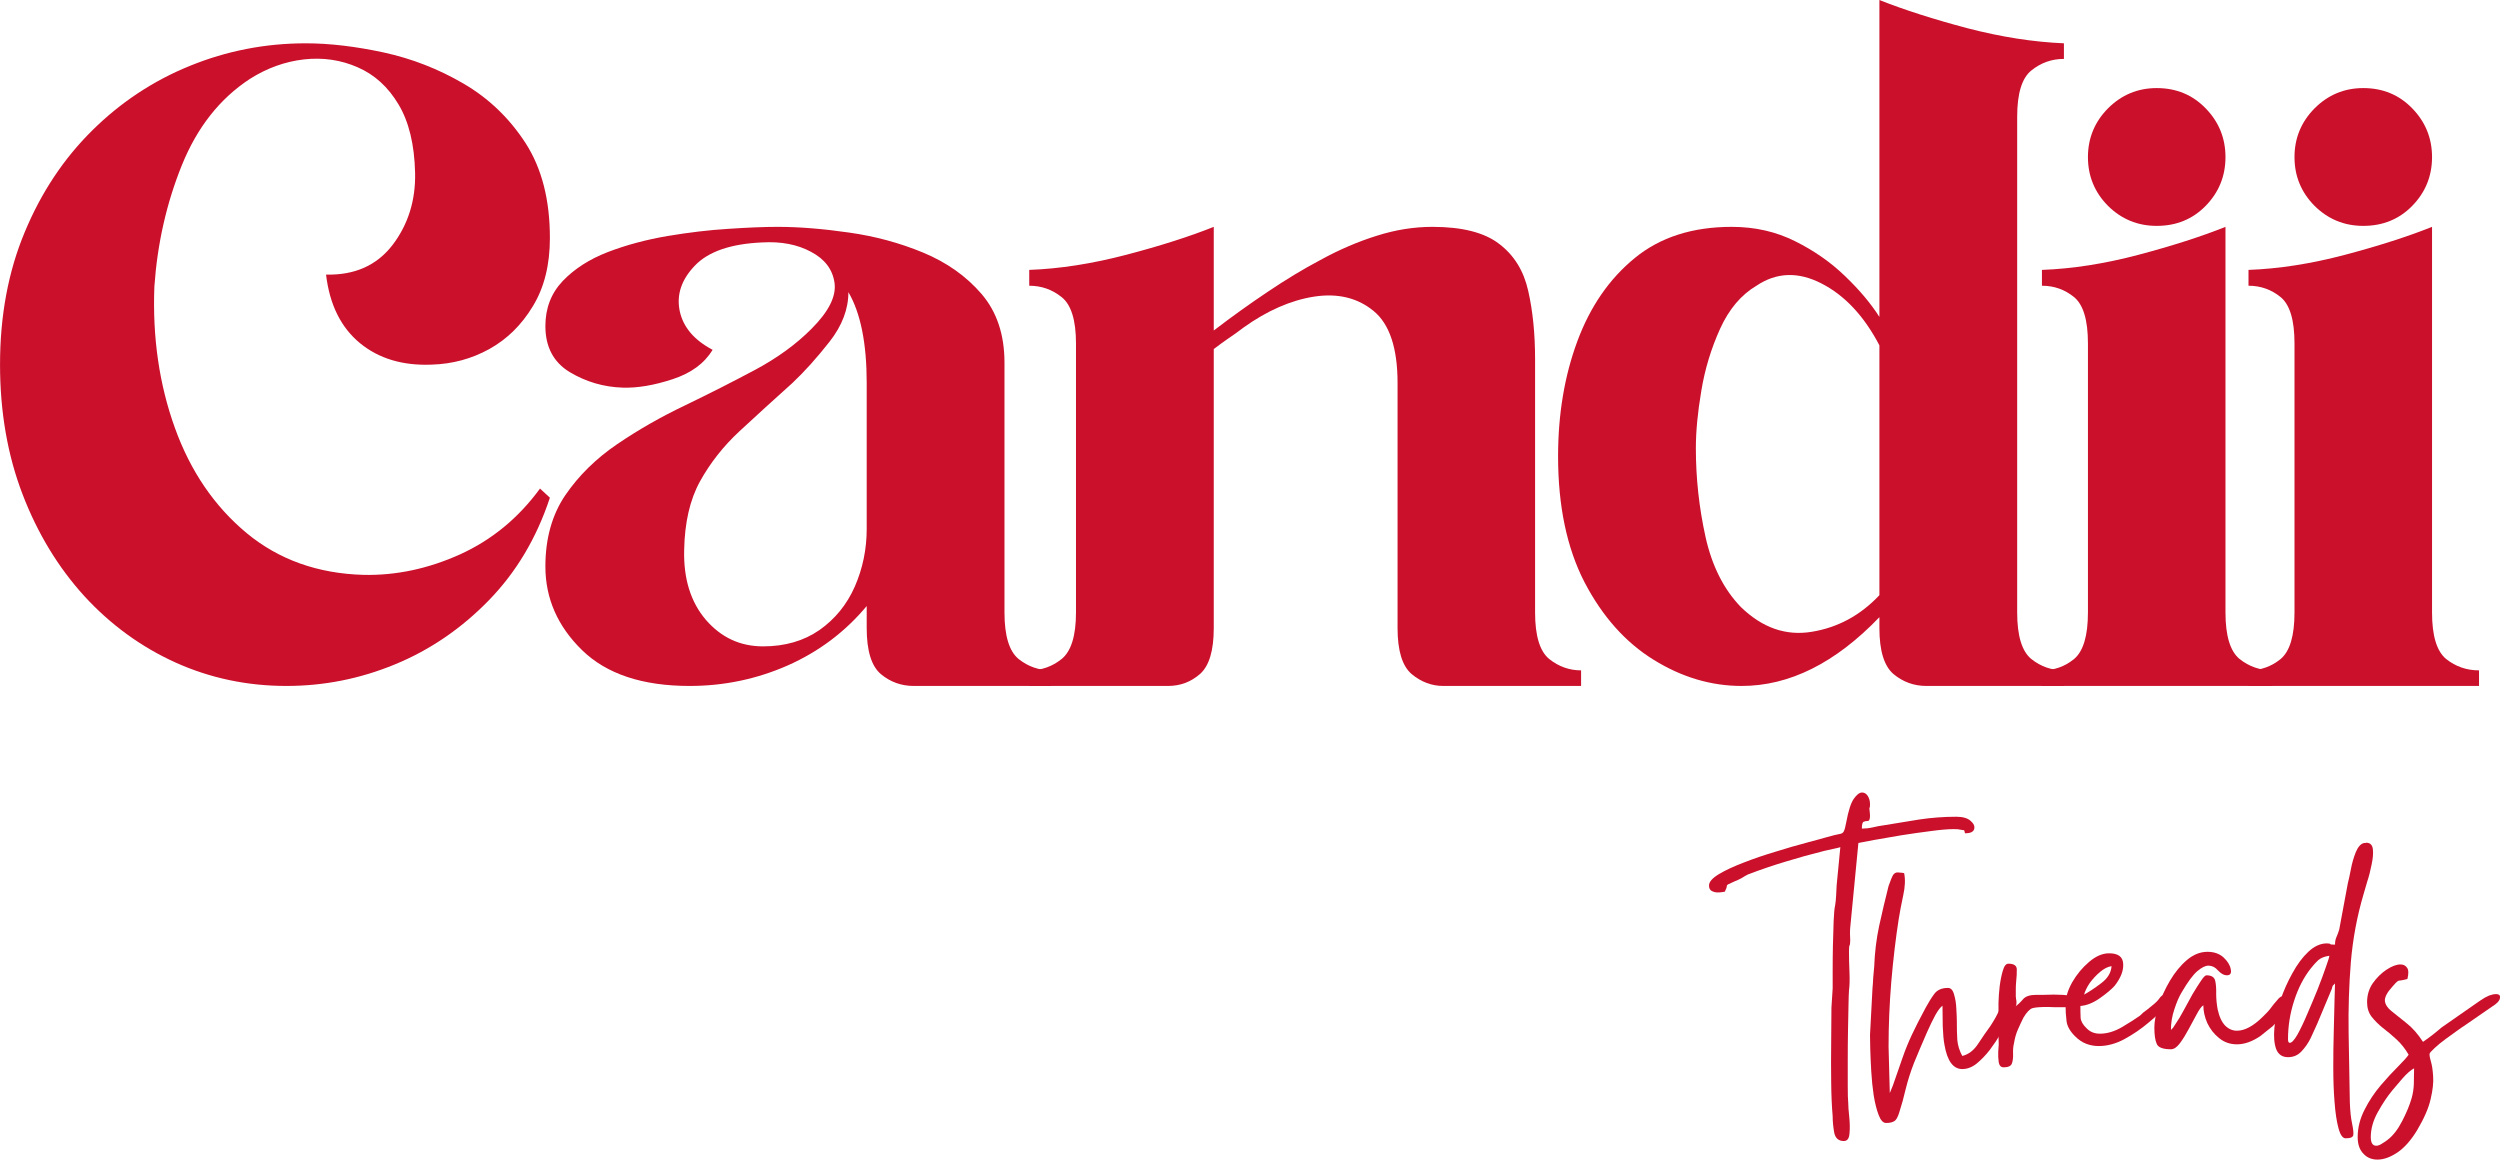 <svg xmlns="http://www.w3.org/2000/svg" xmlns:xlink="http://www.w3.org/1999/xlink" zoomAndPan="magnify" preserveAspectRatio="xMidYMid meet" version="1.0" viewBox="108.07 128.17 157.92 73.25"><defs><g></g></defs><g fill="#cb102c" fill-opacity="1"><g transform="translate(108.072, 171.5)"><g><path d="M 34.734 -28.297 C 34.734 -26.598 34.375 -25.16 33.656 -23.984 C 32.945 -22.805 32.031 -21.906 30.906 -21.281 C 29.789 -20.664 28.578 -20.336 27.266 -20.297 C 25.441 -20.223 23.93 -20.676 22.734 -21.656 C 21.535 -22.645 20.82 -24.086 20.594 -25.984 C 22.406 -25.941 23.805 -26.566 24.797 -27.859 C 25.785 -29.16 26.258 -30.68 26.219 -32.422 C 26.176 -34.203 25.828 -35.641 25.172 -36.734 C 24.516 -37.836 23.656 -38.617 22.594 -39.078 C 21.531 -39.547 20.398 -39.711 19.203 -39.578 C 18.004 -39.441 16.863 -39.031 15.781 -38.344 C 13.883 -37.102 12.453 -35.285 11.484 -32.891 C 10.516 -30.492 9.938 -27.941 9.75 -25.234 C 9.625 -22.023 10.055 -19.047 11.047 -16.297 C 12.035 -13.555 13.547 -11.344 15.578 -9.656 C 17.609 -7.977 20.07 -7.098 22.969 -7.016 C 25.02 -6.973 27.051 -7.406 29.062 -8.312 C 31.07 -9.227 32.754 -10.613 34.109 -12.469 L 34.734 -11.891 C 33.891 -9.336 32.598 -7.172 30.859 -5.391 C 29.117 -3.609 27.145 -2.266 24.938 -1.359 C 22.738 -0.453 20.457 0 18.094 0 C 15.625 0 13.297 -0.488 11.109 -1.469 C 8.922 -2.457 6.992 -3.859 5.328 -5.672 C 3.672 -7.492 2.367 -9.641 1.422 -12.109 C 0.473 -14.586 0 -17.316 0 -20.297 C 0 -23.391 0.52 -26.18 1.562 -28.672 C 2.602 -31.172 4.023 -33.312 5.828 -35.094 C 7.629 -36.875 9.688 -38.234 12 -39.172 C 14.32 -40.117 16.758 -40.594 19.312 -40.594 C 20.82 -40.594 22.461 -40.398 24.234 -40.016 C 26.016 -39.629 27.695 -38.973 29.281 -38.047 C 30.875 -37.117 32.18 -35.863 33.203 -34.281 C 34.223 -32.695 34.734 -30.703 34.734 -28.297 Z M 34.734 -28.297"></path></g></g></g><g fill="#cb102c" fill-opacity="1"><g transform="translate(142.521, 171.5)"><g><path d="M 23.266 0 C 22.484 0 21.789 -0.25 21.188 -0.75 C 20.594 -1.258 20.297 -2.227 20.297 -3.656 L 20.297 -5.047 C 18.941 -3.422 17.281 -2.172 15.312 -1.297 C 13.344 -0.43 11.273 0 9.109 0 C 6.129 0 3.863 -0.754 2.312 -2.266 C 0.77 -3.773 0 -5.535 0 -7.547 C 0 -9.316 0.422 -10.82 1.266 -12.062 C 2.117 -13.301 3.211 -14.375 4.547 -15.281 C 5.879 -16.188 7.312 -17.004 8.844 -17.734 C 10.375 -18.473 11.844 -19.219 13.25 -19.969 C 14.664 -20.727 15.852 -21.594 16.812 -22.562 C 17.895 -23.645 18.379 -24.609 18.266 -25.453 C 18.148 -26.305 17.656 -26.961 16.781 -27.422 C 15.914 -27.891 14.883 -28.086 13.688 -28.016 C 11.719 -27.93 10.305 -27.445 9.453 -26.562 C 8.598 -25.676 8.273 -24.719 8.484 -23.688 C 8.703 -22.664 9.395 -21.848 10.562 -21.234 C 10.051 -20.379 9.207 -19.758 8.031 -19.375 C 6.852 -18.988 5.801 -18.812 4.875 -18.844 C 3.676 -18.883 2.562 -19.211 1.531 -19.828 C 0.508 -20.453 0 -21.422 0 -22.734 C 0 -23.859 0.363 -24.805 1.094 -25.578 C 1.832 -26.348 2.781 -26.957 3.938 -27.406 C 5.102 -27.852 6.363 -28.191 7.719 -28.422 C 9.07 -28.648 10.352 -28.801 11.562 -28.875 C 12.781 -28.957 13.816 -29 14.672 -29 C 16.023 -29 17.523 -28.879 19.172 -28.641 C 20.816 -28.41 22.379 -27.988 23.859 -27.375 C 25.348 -26.758 26.578 -25.891 27.547 -24.766 C 28.516 -23.641 29 -22.191 29 -20.422 L 29 -4.641 C 29 -3.172 29.297 -2.191 29.891 -1.703 C 30.492 -1.223 31.18 -0.984 31.953 -0.984 L 31.953 0 Z M 19.141 -24.875 C 19.141 -23.801 18.742 -22.758 17.953 -21.75 C 17.16 -20.738 16.379 -19.867 15.609 -19.141 C 14.398 -18.055 13.285 -17.039 12.266 -16.094 C 11.242 -15.145 10.41 -14.086 9.766 -12.922 C 9.129 -11.766 8.797 -10.316 8.766 -8.578 C 8.723 -6.766 9.18 -5.297 10.141 -4.172 C 11.109 -3.055 12.312 -2.5 13.75 -2.5 C 15.133 -2.5 16.32 -2.844 17.312 -3.531 C 18.301 -4.227 19.047 -5.145 19.547 -6.281 C 20.047 -7.426 20.297 -8.641 20.297 -9.922 L 20.297 -19.141 C 20.297 -21.648 19.91 -23.562 19.141 -24.875 Z M 19.141 -24.875"></path></g></g></g><g fill="#cb102c" fill-opacity="1"><g transform="translate(173.085, 171.5)"><g><path d="M 8.766 0 L 0 0 L 0 -0.984 C 0.77 -0.984 1.453 -1.223 2.047 -1.703 C 2.648 -2.191 2.953 -3.172 2.953 -4.641 L 2.953 -21.641 C 2.953 -23.109 2.648 -24.082 2.047 -24.562 C 1.453 -25.039 0.77 -25.281 0 -25.281 L 0 -26.281 C 1.938 -26.352 3.977 -26.672 6.125 -27.234 C 8.27 -27.797 10.113 -28.383 11.656 -29 L 11.656 -22.453 C 12.812 -23.336 13.953 -24.156 15.078 -24.906 C 16.203 -25.664 17.305 -26.332 18.391 -26.906 C 19.586 -27.562 20.773 -28.07 21.953 -28.438 C 23.129 -28.812 24.301 -29 25.469 -29 C 27.352 -29 28.758 -28.641 29.688 -27.922 C 30.625 -27.211 31.234 -26.227 31.516 -24.969 C 31.805 -23.707 31.953 -22.266 31.953 -20.641 L 31.953 -4.641 C 31.953 -3.172 32.25 -2.191 32.844 -1.703 C 33.445 -1.223 34.117 -0.984 34.859 -0.984 L 34.859 0 L 26.156 0 C 25.426 0 24.758 -0.25 24.156 -0.75 C 23.562 -1.258 23.266 -2.227 23.266 -3.656 L 23.266 -19.141 C 23.266 -21.348 22.758 -22.863 21.75 -23.688 C 20.738 -24.52 19.488 -24.82 18 -24.594 C 16.52 -24.363 15.023 -23.707 13.516 -22.625 C 13.203 -22.383 12.891 -22.16 12.578 -21.953 C 12.273 -21.742 11.969 -21.52 11.656 -21.281 L 11.656 -3.656 C 11.656 -2.227 11.363 -1.258 10.781 -0.75 C 10.207 -0.25 9.535 0 8.766 0 Z M 8.766 0"></path></g></g></g><g fill="#cb102c" fill-opacity="1"><g transform="translate(206.491, 171.5)"><g><path d="M 23.266 0 C 22.484 0 21.789 -0.25 21.188 -0.75 C 20.594 -1.258 20.297 -2.227 20.297 -3.656 L 20.297 -4.344 C 17.516 -1.445 14.613 0 11.594 0 C 9.664 0 7.812 -0.551 6.031 -1.656 C 4.25 -2.758 2.797 -4.391 1.672 -6.547 C 0.555 -8.711 0 -11.363 0 -14.5 C 0 -17.164 0.406 -19.594 1.219 -21.781 C 2.031 -23.969 3.238 -25.719 4.844 -27.031 C 6.445 -28.344 8.488 -29 10.969 -29 C 12.438 -29 13.77 -28.695 14.969 -28.094 C 16.164 -27.5 17.219 -26.766 18.125 -25.891 C 19.031 -25.023 19.754 -24.164 20.297 -23.312 L 20.297 -43.328 C 21.879 -42.703 23.734 -42.109 25.859 -41.547 C 27.992 -40.992 30.023 -40.676 31.953 -40.594 L 31.953 -39.609 C 31.18 -39.609 30.492 -39.363 29.891 -38.875 C 29.297 -38.395 29 -37.422 29 -35.953 L 29 -4.641 C 29 -3.172 29.297 -2.191 29.891 -1.703 C 30.492 -1.223 31.18 -0.984 31.953 -0.984 L 31.953 0 Z M 20.297 -21.516 C 19.328 -23.367 18.109 -24.672 16.641 -25.422 C 15.172 -26.18 13.801 -26.133 12.531 -25.281 C 11.562 -24.707 10.797 -23.801 10.234 -22.562 C 9.672 -21.32 9.273 -20.016 9.047 -18.641 C 8.816 -17.273 8.703 -16.066 8.703 -15.016 C 8.703 -13.129 8.906 -11.266 9.312 -9.422 C 9.719 -7.586 10.461 -6.109 11.547 -4.984 C 12.898 -3.672 14.395 -3.148 16.031 -3.422 C 17.676 -3.691 19.098 -4.461 20.297 -5.734 Z M 20.297 -21.516"></path></g></g></g><g fill="#cb102c" fill-opacity="1"><g transform="translate(237.055, 171.5)"><g><path d="M 7.25 -37.766 C 8.488 -37.766 9.52 -37.336 10.344 -36.484 C 11.176 -35.629 11.594 -34.602 11.594 -33.406 C 11.594 -32.207 11.176 -31.18 10.344 -30.328 C 9.52 -29.484 8.488 -29.062 7.25 -29.062 C 6.051 -29.062 5.023 -29.484 4.172 -30.328 C 3.328 -31.18 2.906 -32.207 2.906 -33.406 C 2.906 -34.602 3.328 -35.629 4.172 -36.484 C 5.023 -37.336 6.051 -37.766 7.25 -37.766 Z M 0 0 L 0 -0.984 C 0.77 -0.984 1.445 -1.223 2.031 -1.703 C 2.613 -2.191 2.906 -3.172 2.906 -4.641 L 2.906 -21.641 C 2.906 -23.109 2.613 -24.082 2.031 -24.562 C 1.445 -25.039 0.77 -25.281 0 -25.281 L 0 -26.281 C 1.938 -26.352 3.969 -26.672 6.094 -27.234 C 8.219 -27.797 10.051 -28.383 11.594 -29 L 11.594 -4.641 C 11.594 -3.172 11.891 -2.191 12.484 -1.703 C 13.086 -1.223 13.781 -0.984 14.562 -0.984 L 14.562 0 Z M 0 0"></path></g></g></g><g fill="#cb102c" fill-opacity="1"><g transform="translate(250.103, 171.5)"><g><path d="M 7.25 -37.766 C 8.488 -37.766 9.52 -37.336 10.344 -36.484 C 11.176 -35.629 11.594 -34.602 11.594 -33.406 C 11.594 -32.207 11.176 -31.18 10.344 -30.328 C 9.52 -29.484 8.488 -29.062 7.25 -29.062 C 6.051 -29.062 5.023 -29.484 4.172 -30.328 C 3.328 -31.18 2.906 -32.207 2.906 -33.406 C 2.906 -34.602 3.328 -35.629 4.172 -36.484 C 5.023 -37.336 6.051 -37.766 7.25 -37.766 Z M 0 0 L 0 -0.984 C 0.77 -0.984 1.445 -1.223 2.031 -1.703 C 2.613 -2.191 2.906 -3.172 2.906 -4.641 L 2.906 -21.641 C 2.906 -23.109 2.613 -24.082 2.031 -24.562 C 1.445 -25.039 0.77 -25.281 0 -25.281 L 0 -26.281 C 1.938 -26.352 3.969 -26.672 6.094 -27.234 C 8.219 -27.797 10.051 -28.383 11.594 -29 L 11.594 -4.641 C 11.594 -3.172 11.891 -2.191 12.484 -1.703 C 13.086 -1.223 13.781 -0.984 14.562 -0.984 L 14.562 0 Z M 0 0"></path></g></g></g><g fill="#cb102c" fill-opacity="1"><g transform="translate(223.336, 195.7)"><g><path d="M -7.312 -11.594 C -7.312 -11.82 -7.102 -12.062 -6.688 -12.312 C -6.27 -12.562 -5.742 -12.805 -5.109 -13.047 C -4.473 -13.297 -3.801 -13.523 -3.094 -13.734 C -2.395 -13.953 -1.75 -14.141 -1.156 -14.297 C -0.57 -14.453 -0.133 -14.57 0.156 -14.656 C 0.52 -14.758 0.773 -14.82 0.922 -14.844 C 1.066 -14.863 1.16 -14.922 1.203 -15.016 C 1.254 -15.109 1.305 -15.301 1.359 -15.594 C 1.492 -16.312 1.648 -16.801 1.828 -17.062 C 2.016 -17.332 2.191 -17.469 2.359 -17.469 C 2.504 -17.469 2.625 -17.395 2.719 -17.25 C 2.812 -17.102 2.859 -16.926 2.859 -16.719 C 2.859 -16.562 2.848 -16.492 2.828 -16.516 C 2.816 -16.547 2.816 -16.492 2.828 -16.359 C 2.828 -16.316 2.832 -16.27 2.844 -16.219 C 2.852 -16.164 2.859 -16.098 2.859 -16.016 C 2.859 -15.785 2.812 -15.672 2.719 -15.672 C 2.633 -15.672 2.551 -15.656 2.469 -15.625 C 2.383 -15.602 2.344 -15.457 2.344 -15.188 C 2.551 -15.188 2.781 -15.211 3.031 -15.266 C 3.281 -15.328 3.5 -15.367 3.688 -15.391 C 4.457 -15.523 5.223 -15.648 5.984 -15.766 C 6.742 -15.879 7.52 -15.938 8.312 -15.938 C 8.727 -15.938 9.031 -15.848 9.219 -15.672 C 9.414 -15.504 9.488 -15.332 9.438 -15.156 C 9.383 -14.977 9.191 -14.891 8.859 -14.891 C 8.828 -15.035 8.805 -15.102 8.797 -15.094 C 8.785 -15.082 8.703 -15.094 8.547 -15.125 C 8.484 -15.145 8.348 -15.156 8.141 -15.156 C 7.773 -15.156 7.289 -15.113 6.688 -15.031 C 6.094 -14.957 5.473 -14.867 4.828 -14.766 C 4.191 -14.66 3.617 -14.562 3.109 -14.469 C 2.609 -14.375 2.281 -14.312 2.125 -14.281 L 1.609 -8.938 C 1.598 -8.82 1.594 -8.691 1.594 -8.547 C 1.602 -8.41 1.609 -8.273 1.609 -8.141 C 1.609 -7.961 1.594 -7.848 1.562 -7.797 C 1.539 -7.742 1.531 -7.625 1.531 -7.438 C 1.531 -7.051 1.539 -6.609 1.562 -6.109 C 1.582 -5.617 1.57 -5.238 1.531 -4.969 C 1.52 -4.812 1.508 -4.504 1.5 -4.047 C 1.488 -3.586 1.477 -3.051 1.469 -2.438 C 1.457 -1.832 1.453 -1.223 1.453 -0.609 C 1.453 0.004 1.453 0.562 1.453 1.062 C 1.453 1.562 1.461 1.926 1.484 2.156 C 1.484 2.344 1.504 2.629 1.547 3.016 C 1.586 3.41 1.594 3.766 1.562 4.078 C 1.539 4.391 1.422 4.547 1.203 4.547 C 0.867 4.547 0.664 4.363 0.594 4 C 0.531 3.633 0.5 3.297 0.5 2.984 C 0.445 2.359 0.414 1.629 0.406 0.797 C 0.395 -0.023 0.395 -0.852 0.406 -1.688 C 0.414 -2.52 0.422 -3.25 0.422 -3.875 L 0.5 -5.094 C 0.5 -5.332 0.5 -5.703 0.5 -6.203 C 0.5 -6.711 0.504 -7.25 0.516 -7.812 C 0.535 -8.375 0.551 -8.891 0.562 -9.359 C 0.582 -9.828 0.613 -10.156 0.656 -10.344 C 0.688 -10.52 0.707 -10.727 0.719 -10.969 C 0.727 -11.219 0.738 -11.426 0.75 -11.594 L 0.984 -14.016 C 0.922 -13.992 0.77 -13.957 0.531 -13.906 C 0.301 -13.852 0.113 -13.812 -0.031 -13.781 C -0.875 -13.57 -1.68 -13.348 -2.453 -13.109 C -3.223 -12.879 -4.02 -12.609 -4.844 -12.297 C -4.988 -12.223 -5.125 -12.145 -5.25 -12.062 C -5.383 -11.988 -5.531 -11.922 -5.688 -11.859 C -5.895 -11.766 -6.031 -11.703 -6.094 -11.672 C -6.156 -11.641 -6.188 -11.598 -6.188 -11.547 C -6.188 -11.492 -6.227 -11.379 -6.312 -11.203 C -6.383 -11.191 -6.453 -11.18 -6.516 -11.172 C -6.586 -11.16 -6.672 -11.156 -6.766 -11.156 C -6.898 -11.156 -7.023 -11.188 -7.141 -11.25 C -7.254 -11.312 -7.312 -11.426 -7.312 -11.594 Z M -7.312 -11.594"></path></g></g></g><g fill="#cb102c" fill-opacity="1"><g transform="translate(226.351, 195.7)"><g><path d="M -0.156 -2.156 L 0 -5.094 C 0.02 -5.281 0.035 -5.508 0.047 -5.781 C 0.066 -6.051 0.086 -6.281 0.109 -6.469 C 0.141 -7.344 0.242 -8.203 0.422 -9.047 C 0.609 -9.898 0.805 -10.738 1.016 -11.562 C 1.141 -11.914 1.234 -12.145 1.297 -12.25 C 1.367 -12.363 1.469 -12.422 1.594 -12.422 C 1.633 -12.422 1.691 -12.414 1.766 -12.406 C 1.836 -12.406 1.914 -12.395 2 -12.375 C 2.082 -11.977 2.062 -11.504 1.938 -10.953 C 1.82 -10.41 1.727 -9.914 1.656 -9.469 C 1.469 -8.27 1.312 -6.953 1.188 -5.516 C 1.07 -4.078 1.016 -2.707 1.016 -1.406 L 1.094 1.516 L 1.297 1.016 C 1.535 0.316 1.738 -0.266 1.906 -0.734 C 2.07 -1.211 2.266 -1.688 2.484 -2.156 C 2.703 -2.625 2.992 -3.195 3.359 -3.875 C 3.547 -4.219 3.727 -4.508 3.906 -4.75 C 4.094 -5 4.379 -5.125 4.766 -5.125 C 4.953 -5.125 5.082 -4.984 5.156 -4.703 C 5.238 -4.43 5.285 -4.129 5.297 -3.797 C 5.316 -3.461 5.328 -3.219 5.328 -3.062 C 5.328 -2.582 5.336 -2.172 5.359 -1.828 C 5.391 -1.492 5.492 -1.16 5.672 -0.828 C 6.066 -0.922 6.398 -1.176 6.672 -1.594 C 6.953 -2.02 7.207 -2.391 7.438 -2.703 C 7.562 -2.891 7.676 -3.078 7.781 -3.266 C 7.883 -3.461 7.988 -3.664 8.094 -3.875 C 8.238 -4.156 8.359 -4.348 8.453 -4.453 C 8.555 -4.555 8.66 -4.609 8.766 -4.609 C 8.816 -4.609 8.91 -4.586 9.047 -4.547 C 9.129 -4.234 9.109 -3.984 8.984 -3.797 C 8.867 -3.609 8.742 -3.383 8.609 -3.125 C 8.484 -2.895 8.316 -2.602 8.109 -2.25 C 7.898 -1.895 7.664 -1.547 7.406 -1.203 C 7.145 -0.867 6.867 -0.582 6.578 -0.344 C 6.285 -0.113 5.984 0 5.672 0 C 5.098 0 4.723 -0.508 4.547 -1.531 C 4.492 -1.82 4.457 -2.211 4.438 -2.703 C 4.426 -3.203 4.422 -3.633 4.422 -4 C 4.297 -3.914 4.145 -3.719 3.969 -3.406 C 3.801 -3.094 3.629 -2.738 3.453 -2.344 C 3.285 -1.957 3.125 -1.582 2.969 -1.219 C 2.82 -0.852 2.707 -0.578 2.625 -0.391 C 2.414 0.148 2.242 0.688 2.109 1.219 C 1.984 1.758 1.844 2.27 1.688 2.75 C 1.602 3.031 1.504 3.207 1.391 3.281 C 1.273 3.363 1.098 3.406 0.859 3.406 C 0.672 3.406 0.516 3.238 0.391 2.906 C 0.266 2.582 0.16 2.172 0.078 1.672 C 0.004 1.18 -0.047 0.672 -0.078 0.141 C -0.109 -0.391 -0.129 -0.863 -0.141 -1.281 C -0.148 -1.707 -0.156 -2 -0.156 -2.156 Z M -0.156 -2.156"></path></g></g></g><g fill="#cb102c" fill-opacity="1"><g transform="translate(234.279, 195.7)"><g><path d="M 0.359 -0.109 C 0.191 -0.109 0.086 -0.211 0.047 -0.422 C 0.016 -0.641 0.004 -0.867 0.016 -1.109 C 0.035 -1.359 0.047 -1.508 0.047 -1.562 C 0.035 -1.875 0.031 -2.188 0.031 -2.5 C 0.039 -2.82 0.039 -3.148 0.031 -3.484 C 0.031 -3.609 0.031 -3.836 0.031 -4.172 C 0.039 -4.516 0.066 -4.875 0.109 -5.25 C 0.16 -5.633 0.227 -5.961 0.312 -6.234 C 0.395 -6.516 0.508 -6.656 0.656 -6.656 C 1 -6.656 1.176 -6.539 1.188 -6.312 C 1.195 -6.094 1.18 -5.801 1.141 -5.438 C 1.129 -5.312 1.125 -5.176 1.125 -5.031 C 1.125 -4.883 1.125 -4.742 1.125 -4.609 C 1.125 -4.43 1.113 -4.316 1.094 -4.266 C 1.07 -4.211 1.062 -4.098 1.062 -3.922 C 1.258 -4.066 1.43 -4.227 1.578 -4.406 C 1.734 -4.594 2.016 -4.688 2.422 -4.688 C 2.535 -4.688 2.691 -4.688 2.891 -4.688 C 3.098 -4.695 3.312 -4.703 3.531 -4.703 C 3.914 -4.703 4.27 -4.68 4.594 -4.641 C 4.926 -4.598 5.094 -4.488 5.094 -4.312 C 5.094 -4.145 5 -4.035 4.812 -3.984 C 4.633 -3.93 4.414 -3.906 4.156 -3.906 C 3.988 -3.906 3.812 -3.906 3.625 -3.906 C 3.445 -3.914 3.285 -3.922 3.141 -3.922 C 2.66 -3.922 2.336 -3.895 2.172 -3.844 C 2.004 -3.789 1.816 -3.594 1.609 -3.25 C 1.492 -3.02 1.379 -2.773 1.266 -2.516 C 1.148 -2.254 1.066 -1.969 1.016 -1.656 C 0.961 -1.438 0.941 -1.203 0.953 -0.953 C 0.961 -0.711 0.938 -0.508 0.875 -0.344 C 0.812 -0.188 0.641 -0.109 0.359 -0.109 Z M 0.359 -0.109"></path></g></g></g><g fill="#cb102c" fill-opacity="1"><g transform="translate(238.515, 195.7)"><g><path d="M 1.203 -4.703 C 1.523 -4.879 1.883 -5.117 2.281 -5.422 C 2.688 -5.723 2.906 -6.082 2.938 -6.5 C 2.707 -6.469 2.469 -6.348 2.219 -6.141 C 1.969 -5.93 1.75 -5.695 1.562 -5.438 C 1.383 -5.176 1.266 -4.93 1.203 -4.703 Z M 0.031 -4.078 C 0.031 -4.516 0.172 -4.984 0.453 -5.484 C 0.742 -5.984 1.098 -6.41 1.516 -6.766 C 1.941 -7.129 2.363 -7.312 2.781 -7.312 C 3.352 -7.312 3.648 -7.094 3.672 -6.656 C 3.703 -6.219 3.52 -5.75 3.125 -5.25 C 2.914 -5.02 2.602 -4.758 2.188 -4.469 C 1.77 -4.176 1.363 -4.016 0.969 -3.984 C 0.969 -3.703 0.973 -3.453 0.984 -3.234 C 1.004 -3.016 1.129 -2.797 1.359 -2.578 C 1.578 -2.348 1.859 -2.234 2.203 -2.234 C 2.66 -2.234 3.129 -2.375 3.609 -2.656 C 4.098 -2.945 4.473 -3.188 4.734 -3.375 C 4.836 -3.469 4.914 -3.539 4.969 -3.594 C 5.031 -3.645 5.109 -3.703 5.203 -3.766 C 5.566 -4.047 5.797 -4.25 5.891 -4.375 C 5.984 -4.508 6.062 -4.598 6.125 -4.641 C 6.195 -4.68 6.363 -4.703 6.625 -4.703 C 6.664 -4.516 6.68 -4.383 6.672 -4.312 C 6.66 -4.25 6.594 -4.145 6.469 -4 C 6.156 -3.688 5.758 -3.332 5.281 -2.938 C 4.812 -2.539 4.301 -2.191 3.75 -1.891 C 3.207 -1.598 2.664 -1.453 2.125 -1.453 C 1.852 -1.453 1.594 -1.5 1.344 -1.594 C 1.094 -1.688 0.852 -1.848 0.625 -2.078 C 0.312 -2.391 0.133 -2.707 0.094 -3.031 C 0.051 -3.363 0.031 -3.711 0.031 -4.078 Z M 0.031 -4.078"></path></g></g></g><g fill="#cb102c" fill-opacity="1"><g transform="translate(244.156, 195.7)"><g><path d="M 0 -2.625 C 0 -2.988 0.082 -3.438 0.25 -3.969 C 0.426 -4.508 0.672 -5.047 0.984 -5.578 C 1.297 -6.109 1.656 -6.547 2.062 -6.891 C 2.469 -7.234 2.898 -7.406 3.359 -7.406 C 3.773 -7.406 4.113 -7.285 4.375 -7.047 C 4.633 -6.805 4.785 -6.555 4.828 -6.297 C 4.879 -6.047 4.797 -5.922 4.578 -5.922 C 4.398 -5.922 4.219 -6.02 4.031 -6.219 C 3.852 -6.426 3.645 -6.531 3.406 -6.531 C 3.219 -6.531 2.988 -6.414 2.719 -6.188 C 2.445 -5.957 2.117 -5.516 1.734 -4.859 C 1.566 -4.586 1.41 -4.227 1.266 -3.781 C 1.117 -3.344 1.047 -2.906 1.047 -2.469 C 1.078 -2.5 1.086 -2.508 1.078 -2.5 C 1.066 -2.5 1.098 -2.531 1.172 -2.594 L 1.375 -2.906 C 1.52 -3.113 1.68 -3.383 1.859 -3.719 C 2.035 -4.051 2.219 -4.383 2.406 -4.719 C 2.602 -5.051 2.781 -5.332 2.938 -5.562 C 3.094 -5.801 3.211 -5.922 3.297 -5.922 C 3.609 -5.922 3.789 -5.805 3.844 -5.578 C 3.895 -5.359 3.914 -5.082 3.906 -4.75 C 3.906 -4.426 3.938 -4.098 4 -3.766 C 4.102 -3.297 4.266 -2.953 4.484 -2.734 C 4.703 -2.523 4.945 -2.422 5.219 -2.422 C 5.707 -2.422 6.25 -2.711 6.844 -3.297 C 7.082 -3.523 7.254 -3.711 7.359 -3.859 C 7.461 -4.004 7.602 -4.176 7.781 -4.375 C 7.895 -4.539 8.047 -4.625 8.234 -4.625 C 8.43 -4.625 8.516 -4.461 8.484 -4.141 C 8.461 -3.828 8.125 -3.348 7.469 -2.703 L 6.688 -2.078 C 6.176 -1.734 5.688 -1.562 5.219 -1.562 C 4.789 -1.562 4.414 -1.691 4.094 -1.953 C 3.77 -2.211 3.52 -2.531 3.344 -2.906 C 3.176 -3.289 3.094 -3.664 3.094 -4.031 C 2.969 -3.945 2.828 -3.754 2.672 -3.453 C 2.516 -3.16 2.344 -2.844 2.156 -2.5 C 1.977 -2.164 1.797 -1.875 1.609 -1.625 C 1.422 -1.375 1.234 -1.25 1.047 -1.25 C 0.555 -1.25 0.258 -1.359 0.156 -1.578 C 0.051 -1.805 0 -2.156 0 -2.625 Z M 0 -2.625"></path></g></g></g><g fill="#cb102c" fill-opacity="1"><g transform="translate(251.693, 195.7)"><g><path d="M 0.906 -1.891 C 0.906 -1.734 0.941 -1.656 1.016 -1.656 C 1.141 -1.656 1.301 -1.828 1.5 -2.172 C 1.695 -2.523 1.906 -2.961 2.125 -3.484 C 2.352 -4.004 2.57 -4.523 2.781 -5.047 C 2.988 -5.578 3.16 -6.039 3.297 -6.438 C 3.441 -6.844 3.516 -7.082 3.516 -7.156 C 3.211 -7.113 2.977 -7.02 2.812 -6.875 C 2.656 -6.727 2.504 -6.562 2.359 -6.375 C 1.91 -5.812 1.555 -5.129 1.297 -4.328 C 1.035 -3.523 0.906 -2.711 0.906 -1.891 Z M 3.875 -7.859 C 3.875 -8.047 3.906 -8.207 3.969 -8.344 C 4.031 -8.477 4.086 -8.633 4.141 -8.812 L 4.688 -11.75 C 4.738 -11.938 4.801 -12.223 4.875 -12.609 C 4.945 -12.992 5.051 -13.359 5.188 -13.703 C 5.332 -14.047 5.508 -14.238 5.719 -14.281 C 5.75 -14.281 5.773 -14.281 5.797 -14.281 C 5.816 -14.289 5.832 -14.297 5.844 -14.297 C 6.094 -14.297 6.234 -14.16 6.266 -13.891 C 6.297 -13.629 6.27 -13.305 6.188 -12.922 C 6.113 -12.535 6.02 -12.172 5.906 -11.828 C 5.801 -11.484 5.727 -11.234 5.688 -11.078 C 5.27 -9.672 5 -8.227 4.875 -6.75 C 4.758 -5.281 4.711 -3.801 4.734 -2.312 C 4.766 -0.82 4.789 0.648 4.812 2.109 C 4.832 2.66 4.879 3.102 4.953 3.438 C 5.023 3.781 5.051 4.02 5.031 4.156 C 5.02 4.301 4.859 4.375 4.547 4.375 C 4.359 4.375 4.207 4.16 4.094 3.734 C 3.977 3.305 3.895 2.75 3.844 2.062 C 3.789 1.383 3.766 0.656 3.766 -0.125 C 3.766 -0.906 3.773 -1.664 3.797 -2.406 C 3.816 -3.156 3.832 -3.797 3.844 -4.328 C 3.863 -4.867 3.875 -5.227 3.875 -5.406 C 3.801 -5.332 3.754 -5.285 3.734 -5.266 C 3.723 -5.254 3.703 -5.188 3.672 -5.062 L 2.75 -2.859 C 2.633 -2.598 2.5 -2.301 2.344 -1.969 C 2.188 -1.645 1.988 -1.359 1.75 -1.109 C 1.52 -0.867 1.238 -0.75 0.906 -0.75 C 0.539 -0.75 0.289 -0.922 0.156 -1.266 C 0.031 -1.617 -0.004 -2.066 0.047 -2.609 C 0.098 -3.16 0.223 -3.738 0.422 -4.344 C 0.629 -4.945 0.883 -5.52 1.188 -6.062 C 1.488 -6.613 1.82 -7.062 2.188 -7.406 C 2.562 -7.758 2.953 -7.938 3.359 -7.938 C 3.492 -7.938 3.566 -7.922 3.578 -7.891 C 3.586 -7.867 3.688 -7.859 3.875 -7.859 Z M 3.875 -7.859"></path></g></g></g><g fill="#cb102c" fill-opacity="1"><g transform="translate(257.516, 195.7)"><g><path d="M 0.312 4.297 C 0.312 4.66 0.426 4.844 0.656 4.844 C 0.77 4.844 0.895 4.797 1.031 4.703 C 1.176 4.617 1.289 4.539 1.375 4.469 C 1.719 4.207 2.023 3.812 2.297 3.281 C 2.566 2.758 2.766 2.281 2.891 1.844 C 2.973 1.551 3.02 1.254 3.031 0.953 C 3.039 0.648 3.047 0.316 3.047 -0.047 C 2.836 0.066 2.598 0.273 2.328 0.578 C 2.055 0.891 1.844 1.141 1.688 1.328 C 1.375 1.703 1.066 2.16 0.766 2.703 C 0.461 3.242 0.312 3.773 0.312 4.297 Z M 0.078 -4.219 C 0.078 -4.664 0.195 -5.066 0.438 -5.422 C 0.688 -5.773 0.977 -6.062 1.312 -6.281 C 1.645 -6.5 1.938 -6.609 2.188 -6.609 C 2.375 -6.609 2.516 -6.535 2.609 -6.391 C 2.703 -6.254 2.707 -6.02 2.625 -5.688 C 2.414 -5.633 2.266 -5.602 2.172 -5.594 C 2.086 -5.594 2.02 -5.566 1.969 -5.516 C 1.914 -5.473 1.82 -5.375 1.688 -5.219 C 1.344 -4.844 1.18 -4.535 1.203 -4.297 C 1.234 -4.066 1.375 -3.852 1.625 -3.656 C 1.875 -3.457 2.188 -3.207 2.562 -2.906 C 2.938 -2.613 3.285 -2.219 3.609 -1.719 C 3.992 -1.977 4.383 -2.281 4.781 -2.625 L 7.203 -4.312 C 7.43 -4.469 7.625 -4.578 7.781 -4.641 C 7.945 -4.703 8.094 -4.734 8.219 -4.734 C 8.426 -4.734 8.508 -4.645 8.469 -4.469 C 8.438 -4.301 8.273 -4.129 7.984 -3.953 L 6.219 -2.734 C 6.145 -2.691 5.992 -2.586 5.766 -2.422 C 5.547 -2.266 5.301 -2.086 5.031 -1.891 C 4.758 -1.691 4.531 -1.504 4.344 -1.328 C 4.156 -1.148 4.051 -1.035 4.031 -0.984 C 4.008 -0.898 4.035 -0.734 4.109 -0.484 C 4.18 -0.242 4.227 0.066 4.25 0.453 C 4.281 0.848 4.227 1.328 4.094 1.891 C 3.969 2.453 3.688 3.102 3.25 3.844 C 2.863 4.488 2.445 4.961 2 5.266 C 1.551 5.566 1.129 5.719 0.734 5.719 C 0.367 5.719 0.07 5.594 -0.156 5.344 C -0.395 5.102 -0.516 4.754 -0.516 4.297 C -0.516 3.703 -0.367 3.125 -0.078 2.562 C 0.203 2.008 0.539 1.5 0.938 1.031 C 1.332 0.57 1.695 0.176 2.031 -0.156 C 2.375 -0.5 2.598 -0.75 2.703 -0.906 C 2.492 -1.27 2.242 -1.586 1.953 -1.859 C 1.66 -2.129 1.367 -2.375 1.078 -2.594 C 0.797 -2.82 0.555 -3.062 0.359 -3.312 C 0.172 -3.562 0.078 -3.863 0.078 -4.219 Z M 0.078 -4.219"></path></g></g></g></svg>